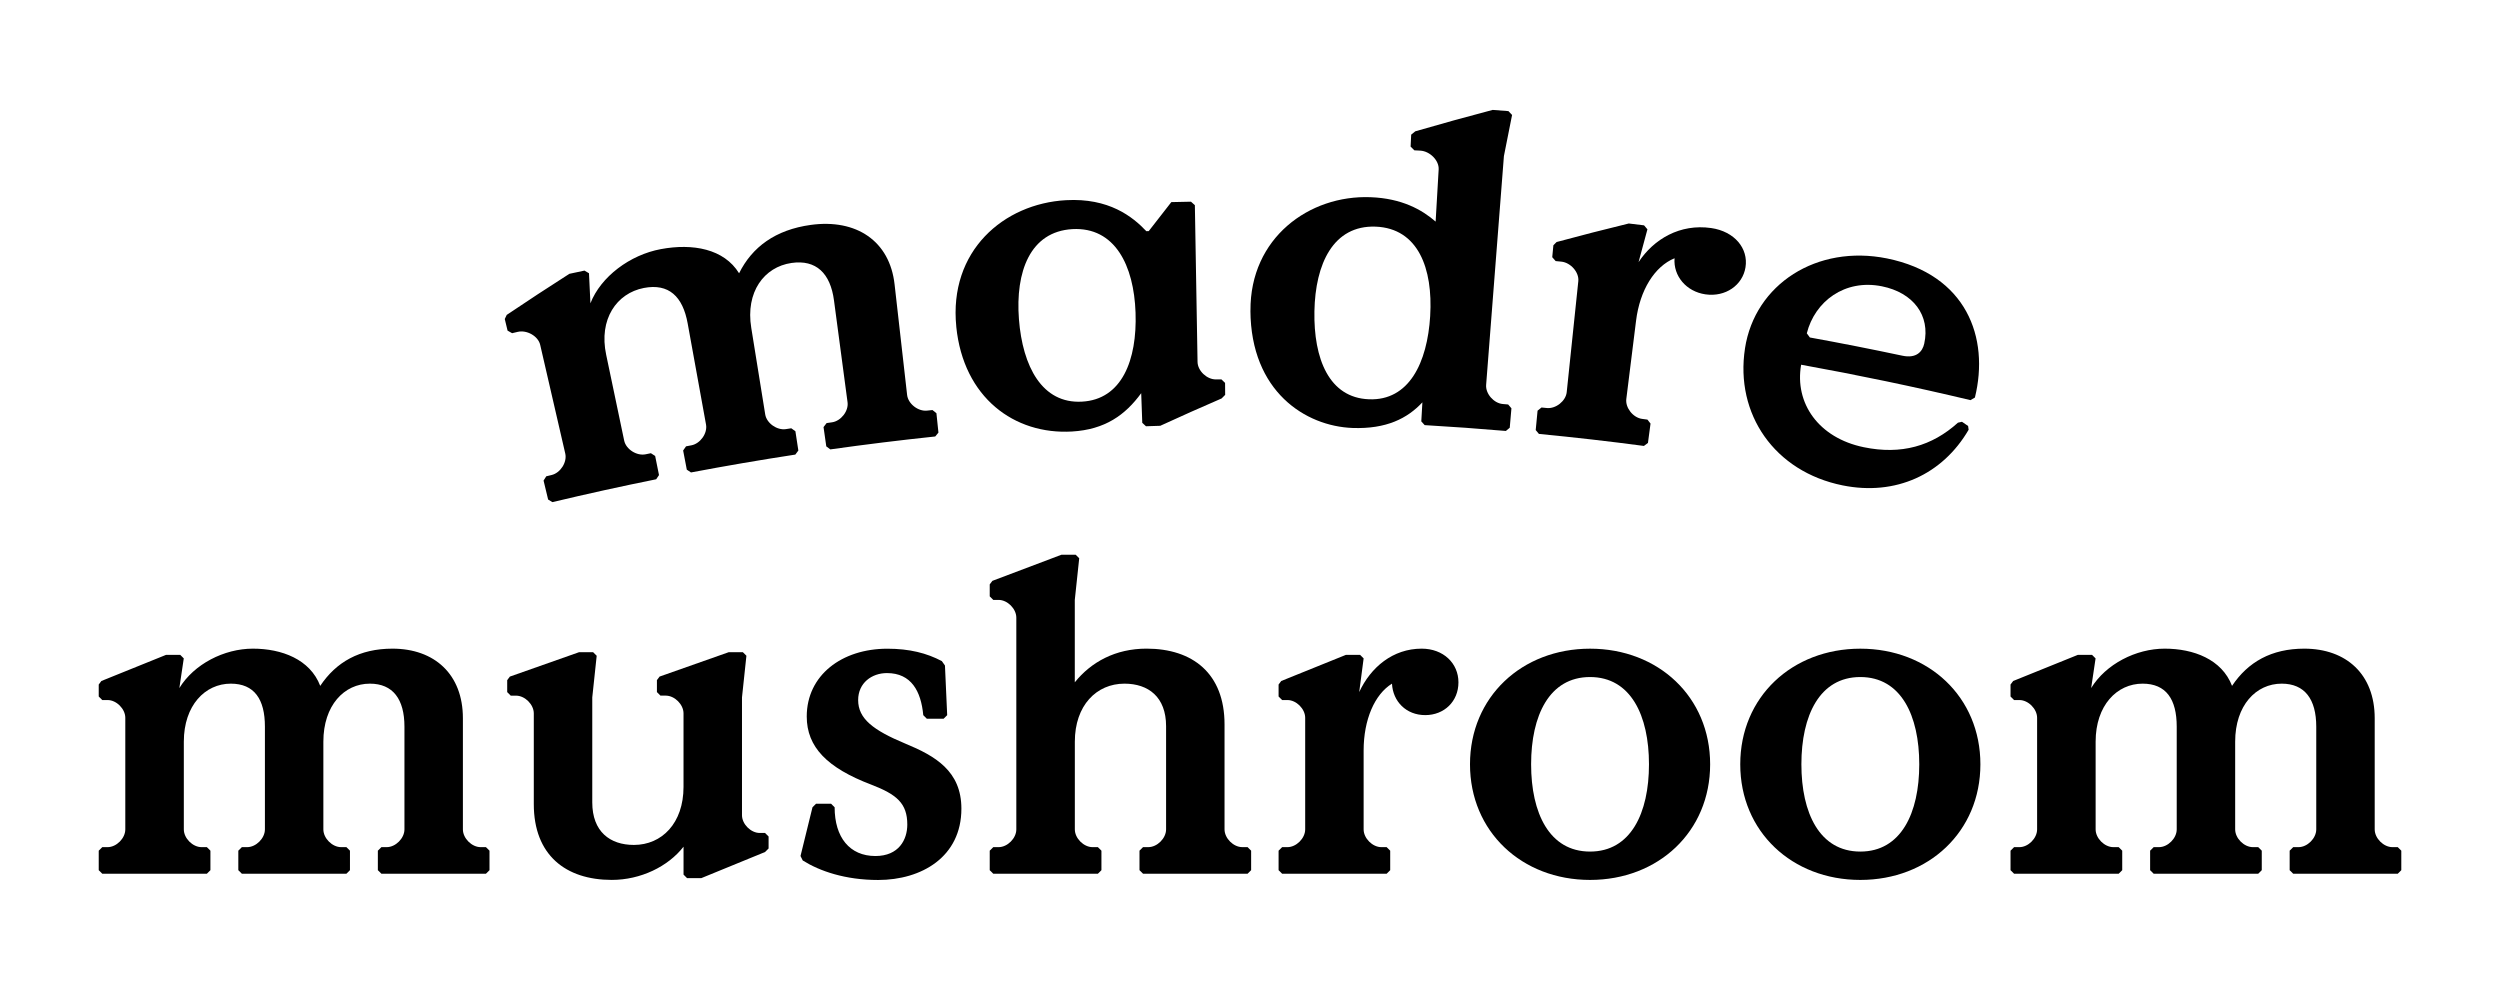 <svg viewBox="0 0 1080 427.61" xmlns="http://www.w3.org/2000/svg" data-name="Layer 1" id="Layer_1">
  <g>
    <path d="M238.66,216.93c-.62-.38-1.25-.75-1.87-1.13-.66-2.73-1.31-5.46-1.97-8.19.39-.62.78-1.24,1.17-1.85.76-.18,1.53-.36,2.29-.55,3.81-.9,6.77-5.51,5.92-9.25-3.61-15.67-7.22-31.33-10.84-47-.86-3.73-5.72-6.54-9.73-5.59-.8.19-1.6.38-2.4.57-.65-.37-1.3-.74-1.96-1.11-.4-1.68-.8-3.35-1.21-5.02.28-.59.57-1.19.85-1.78,8.92-6,17.94-11.92,27.06-17.74,2.17-.47,4.35-.93,6.52-1.39.65.38,1.3.77,1.95,1.15.2,4.33.4,8.65.62,12.98,4.49-11.52,17.1-20.94,30.44-23.41,13.74-2.56,27.28-.14,33.78,10.44,5.65-11.38,15.72-18.79,30.98-20.9,19.65-2.69,34.13,6.93,36.2,25.75,1.8,15.91,3.6,31.82,5.41,47.73.44,3.8,4.74,7.17,8.62,6.75.78-.08,1.55-.17,2.33-.25.57.45,1.14.91,1.71,1.36.29,2.79.58,5.58.87,8.38-.46.56-.92,1.12-1.38,1.68-15.13,1.59-30.24,3.46-45.32,5.58-.58-.43-1.16-.87-1.75-1.3-.4-2.78-.79-5.56-1.19-8.34.44-.58.89-1.16,1.33-1.73.77-.11,1.55-.22,2.32-.33,3.86-.54,7.23-4.85,6.73-8.64-1.95-14.67-3.91-29.34-5.86-44.01-1.55-11.76-7.74-17.72-18.35-16.19-11.85,1.72-19.92,12.54-17.39,28.03,2.01,12.47,4.02,24.94,6.03,37.41.61,3.78,5.08,6.93,8.94,6.34.77-.12,1.55-.24,2.32-.36.59.43,1.18.85,1.78,1.28.42,2.78.84,5.55,1.27,8.33-.43.58-.87,1.16-1.3,1.75-15.06,2.31-30.09,4.88-45.08,7.72-.6-.41-1.21-.81-1.81-1.21-.53-2.76-1.05-5.52-1.58-8.27.42-.6.83-1.2,1.25-1.8.77-.15,1.54-.29,2.31-.44,3.84-.72,7.01-5.19,6.33-8.95-2.64-14.56-5.28-29.13-7.93-43.69-2.1-11.67-8.17-17.41-18.92-15.34-11.78,2.28-19.56,13.51-16.29,28.86,2.59,12.36,5.19,24.73,7.78,37.09.79,3.74,5.41,6.69,9.24,5.91.77-.16,1.54-.31,2.3-.47.61.4,1.23.79,1.84,1.19.55,2.75,1.1,5.51,1.66,8.26-.41.6-.82,1.2-1.22,1.81-14.97,3.02-29.89,6.31-44.77,9.86Z"></path>
    <path d="M413.12,141.13c-3.32-32.76,20.48-53.15,47.39-54.65,18.49-1.04,28.77,7.09,34.71,13.39.34-.01.68-.02,1.03-.03,3.22-4.19,6.48-8.36,9.76-12.53,2.83-.07,5.66-.13,8.49-.18.56.5,1.12,1,1.68,1.5.39,22.58.77,45.16,1.16,67.74.07,3.83,4.05,7.59,7.96,7.54.78,0,1.57-.02,2.35-.02.53.51,1.05,1.01,1.58,1.52.01,1.72.03,3.45.04,5.17-.52.51-1.03,1.03-1.54,1.55-8.91,3.85-17.75,7.79-26.5,11.81-2.06.06-4.11.13-6.17.2-.53-.49-1.06-.98-1.6-1.48-.15-4.27-.31-8.54-.46-12.81-6.89,9.45-15.65,15.72-29.88,16.56-24.87,1.46-46.92-14.6-50.01-45.28ZM490.56,135.08c-.7-20.44-8.92-37.09-27.27-36.1-18.35,1.05-24.68,18.5-23.11,38.9,1.57,20.44,10.02,36.61,27.25,35.63,17.23-.93,23.84-17.94,23.13-38.43Z"></path>
    <path d="M540.2,134.17c-.2-31.39,25.38-50.02,51.9-48.98,13.5.51,22.2,5.41,28.09,10.54.44-7.52.87-15.03,1.31-22.55.23-3.82-3.76-7.89-7.98-8.11-.84-.04-1.68-.09-2.53-.13-.54-.54-1.07-1.08-1.61-1.61.08-1.72.17-3.44.25-5.16.59-.48,1.18-.96,1.77-1.44,11.06-3.21,22.2-6.3,33.42-9.25,2.27.17,4.55.34,6.82.52.53.55,1.06,1.11,1.58,1.66-1.18,5.92-2.36,11.85-3.53,17.77-2.56,32.95-5.12,65.9-7.68,98.84-.29,3.82,3.3,7.93,7.18,8.26.78.07,1.56.13,2.33.2.47.55.95,1.11,1.42,1.66-.24,2.8-.49,5.59-.73,8.39-.56.46-1.12.93-1.67,1.39-11.68-1-23.38-1.84-35.08-2.52-.48-.54-.97-1.08-1.46-1.62.16-2.74.31-5.48.47-8.22-6.45,6.92-15.55,11.59-30.17,11.07-20.3-.76-43.93-15.71-44.12-50.71ZM617.84,136.42c1.23-20.42-5.17-37.76-23.53-38.51-18.37-.69-26.1,16.09-26.48,36.54-.38,20.5,6.3,37.39,23.55,38.04,17.24.7,25.23-15.61,26.47-36.08Z"></path>
    <path d="M664.82,187.46c-.46-.56-.93-1.11-1.39-1.67.27-2.79.53-5.59.8-8.38.57-.46,1.13-.92,1.7-1.37.78.07,1.55.15,2.33.23,3.88.38,8.15-3.02,8.56-6.83,1.67-15.99,3.34-31.98,5.01-47.97.4-3.81-3.27-8.04-7.34-8.44-.81-.08-1.63-.16-2.44-.24-.49-.56-.99-1.12-1.48-1.68.16-1.71.33-3.43.49-5.14.46-.47.92-.94,1.38-1.41,10.33-2.79,20.73-5.46,31.2-8.01,2.2.26,4.4.53,6.59.8.49.57.97,1.15,1.46,1.72-1.28,4.73-2.56,9.45-3.83,14.18,6.58-9.99,17.95-16.67,31.37-14.73,10.11,1.46,16.12,8.82,14.83,16.94-1.23,7.75-8.66,12.96-17.32,11.7-8.26-1.2-13.93-7.94-13.33-15.59-8.58,3.49-14.99,13.7-16.63,26.99-1.4,11.27-2.8,22.54-4.21,33.81-.47,3.8,2.94,8.08,6.8,8.59.77.1,1.55.2,2.32.31.45.57.9,1.15,1.34,1.72-.37,2.78-.74,5.57-1.11,8.35-.58.44-1.16.88-1.74,1.31-15.09-2-30.21-3.73-45.35-5.19Z"></path>
    <path d="M753.83,150.51c4.28-27.78,31.09-44.96,61.35-38.87,34.33,7,44.35,34.15,37.98,60.1-.64.37-1.28.74-1.92,1.12-24.27-5.79-48.67-10.88-73.15-15.3-2.92,16.61,7.53,31.62,27.08,35.64,16.14,3.34,29.45-.47,40.67-10.61.58-.13,1.15-.25,1.73-.38.88.6,1.77,1.21,2.65,1.81.08.54.15,1.09.23,1.63-11.28,19.34-31.51,28.66-54.41,24.04-29.43-5.93-46.58-30.78-42.2-59.19ZM781.86,145.79c13.35,2.42,26.67,5.05,39.96,7.87,6.14,1.31,8.71-1.84,9.45-5.21,2.69-12.14-4.68-22.02-18.3-24.77-16.07-3.23-28.97,6.55-32.43,20.31.44.6.88,1.2,1.32,1.8Z"></path>
  </g>
  <g>
    <path d="M44.18,377.45l-1.53-1.53v-8.42l1.53-1.53h2.3c3.83,0,7.65-3.83,7.65-7.66v-48.23c0-3.83-3.83-7.66-7.65-7.66h-2.3l-1.53-1.53v-5.17l1.15-1.53,27.94-11.29h6.12l1.53,1.53-1.91,12.82c6.32-10.34,19.33-17.03,31.77-17.03s24.69,4.59,29.09,16.08c6.89-10.33,17.03-16.08,31.2-16.08,18.18,0,30.43,11.1,30.43,30.05v48.04c0,3.83,3.83,7.66,7.66,7.66h2.3l1.53,1.53v8.42l-1.53,1.53h-45.17l-1.53-1.53v-8.42l1.53-1.53h2.3c3.83,0,7.66-3.83,7.66-7.66v-44.4c0-11.87-4.98-18.57-14.93-18.57-11.1,0-20.1,9.38-20.1,25.07v37.9c0,3.83,3.83,7.66,7.66,7.66h2.3l1.53,1.53v8.42l-1.53,1.53h-45.17l-1.53-1.53v-8.42l1.53-1.53h2.3c3.83,0,7.66-3.83,7.66-7.66v-44.4c0-11.87-4.59-18.57-14.74-18.57-11.1,0-20.29,9.38-20.29,25.07v37.9c0,3.83,3.83,7.66,7.66,7.66h2.3l1.53,1.53v8.42l-1.53,1.53h-45.17Z"></path>
    <path d="M230.6,347.41v-39.23c0-3.83-3.83-7.66-7.66-7.66h-2.3l-1.53-1.53v-5.17l1.15-1.53,29.86-10.53h6.12l1.53,1.53-1.91,17.99v45.36c0,12.63,7.66,18.37,17.99,18.37,12.06,0,21.43-9.38,21.43-25.07v-31.77c0-3.83-3.83-7.66-7.66-7.66h-2.3l-1.53-1.53v-5.17l1.15-1.53,29.86-10.53h6.12l1.53,1.53-1.91,17.99v50.91c0,3.83,3.83,7.66,7.66,7.66h2.3l1.53,1.53v5.17l-1.53,1.53-27.56,11.29h-6.12l-1.53-1.53v-12.06c-6.7,8.61-18.56,14.35-31,14.35-19.91,0-33.69-10.72-33.69-32.73Z"></path>
    <path d="M346.78,371.71l-.96-1.91,5.17-21.05,1.53-1.53h6.51l1.53,1.53c0,13.01,6.51,21.05,17.61,21.05,10.14,0,13.78-7.08,13.78-13.59,0-9.19-4.59-13.01-15.5-17.22-19.14-7.27-27.94-16.27-27.94-29.47,0-17.8,15.12-29.28,34.83-29.28,9.57,0,17.03,1.91,23.54,5.36l1.34,1.91.96,21.44-1.53,1.53h-7.27l-1.53-1.53c-.96-10.33-5.17-18.18-15.69-18.18-6.51,0-12.44,4.21-12.44,11.67,0,8.04,6.51,13.01,20.29,18.76,13.01,5.36,24.31,11.87,24.31,28.14,0,20.86-17.22,30.81-35.98,30.81-14.16,0-25.26-3.83-32.54-8.42Z"></path>
    <path d="M429.09,377.45l-1.53-1.53v-8.42l1.53-1.53h2.3c3.83,0,7.66-3.83,7.66-7.66v-91.49c0-3.83-3.83-7.66-7.66-7.66h-2.3l-1.53-1.53v-5.17l1.15-1.53,29.86-11.29h6.12l1.53,1.53-1.91,17.99v35.6c7.08-8.8,17.61-14.55,31-14.55,19.91,0,33.69,10.72,33.69,32.73v45.36c0,3.83,3.83,7.66,7.66,7.66h2.3l1.53,1.53v8.42l-1.53,1.53h-45.17l-1.53-1.53v-8.42l1.53-1.53h2.3c3.83,0,7.66-3.83,7.66-7.66v-44.59c0-12.63-7.66-18.37-17.99-18.37-12.06,0-21.43,9.38-21.43,25.07v37.9c0,3.83,3.83,7.66,7.66,7.66h2.3l1.53,1.53v8.42l-1.53,1.53h-45.17Z"></path>
    <path d="M553.88,377.45l-1.53-1.53v-8.42l1.53-1.53h2.3c3.83,0,7.66-3.83,7.66-7.66v-48.23c0-3.83-3.83-7.66-7.66-7.66h-2.3l-1.53-1.53v-5.17l1.15-1.53,27.94-11.29h6.12l1.53,1.53-1.91,14.55c4.97-10.72,14.54-18.76,26.98-18.76,9.38,0,15.89,6.32,15.89,14.55s-6.12,14.16-14.36,14.16-13.97-5.93-14.35-13.59c-7.47,4.59-12.25,15.5-12.25,28.9v34.07c0,3.83,3.83,7.66,7.65,7.66h2.3l1.53,1.53v8.42l-1.53,1.53h-45.17Z"></path>
    <path d="M635.04,330.18c0-29.09,22.39-49.95,51.87-49.95s51.87,20.86,51.87,49.95-22.39,49.95-51.87,49.95-51.87-20.86-51.87-49.95ZM712.36,330.18c0-21.05-7.85-37.7-25.46-37.7s-25.46,16.65-25.46,37.7,7.85,37.7,25.46,37.7,25.46-16.65,25.46-37.7Z"></path>
    <path d="M751.79,330.18c0-29.09,22.39-49.95,51.87-49.95s51.87,20.86,51.87,49.95-22.39,49.95-51.87,49.95-51.87-20.86-51.87-49.95ZM829.12,330.18c0-21.05-7.85-37.7-25.46-37.7s-25.46,16.65-25.46,37.7,7.85,37.7,25.46,37.7,25.46-16.65,25.46-37.7Z"></path>
    <path d="M870.08,377.45l-1.53-1.53v-8.42l1.53-1.53h2.3c3.83,0,7.65-3.83,7.65-7.66v-48.23c0-3.83-3.83-7.66-7.65-7.66h-2.3l-1.53-1.53v-5.17l1.15-1.53,27.94-11.29h6.12l1.53,1.53-1.91,12.82c6.32-10.34,19.33-17.03,31.77-17.03s24.69,4.59,29.09,16.08c6.89-10.33,17.03-16.08,31.2-16.08,18.18,0,30.43,11.1,30.43,30.05v48.04c0,3.83,3.83,7.66,7.66,7.66h2.3l1.53,1.53v8.42l-1.53,1.53h-45.17l-1.53-1.53v-8.42l1.53-1.53h2.3c3.83,0,7.66-3.83,7.66-7.66v-44.4c0-11.87-4.98-18.57-14.93-18.57-11.1,0-20.1,9.38-20.1,25.07v37.9c0,3.83,3.83,7.66,7.66,7.66h2.3l1.53,1.53v8.42l-1.53,1.53h-45.17l-1.53-1.53v-8.42l1.53-1.53h2.3c3.83,0,7.66-3.83,7.66-7.66v-44.4c0-11.87-4.59-18.57-14.74-18.57-11.1,0-20.29,9.38-20.29,25.07v37.9c0,3.83,3.83,7.66,7.66,7.66h2.3l1.53,1.53v8.42l-1.53,1.53h-45.17Z"></path>
  </g>
</svg>